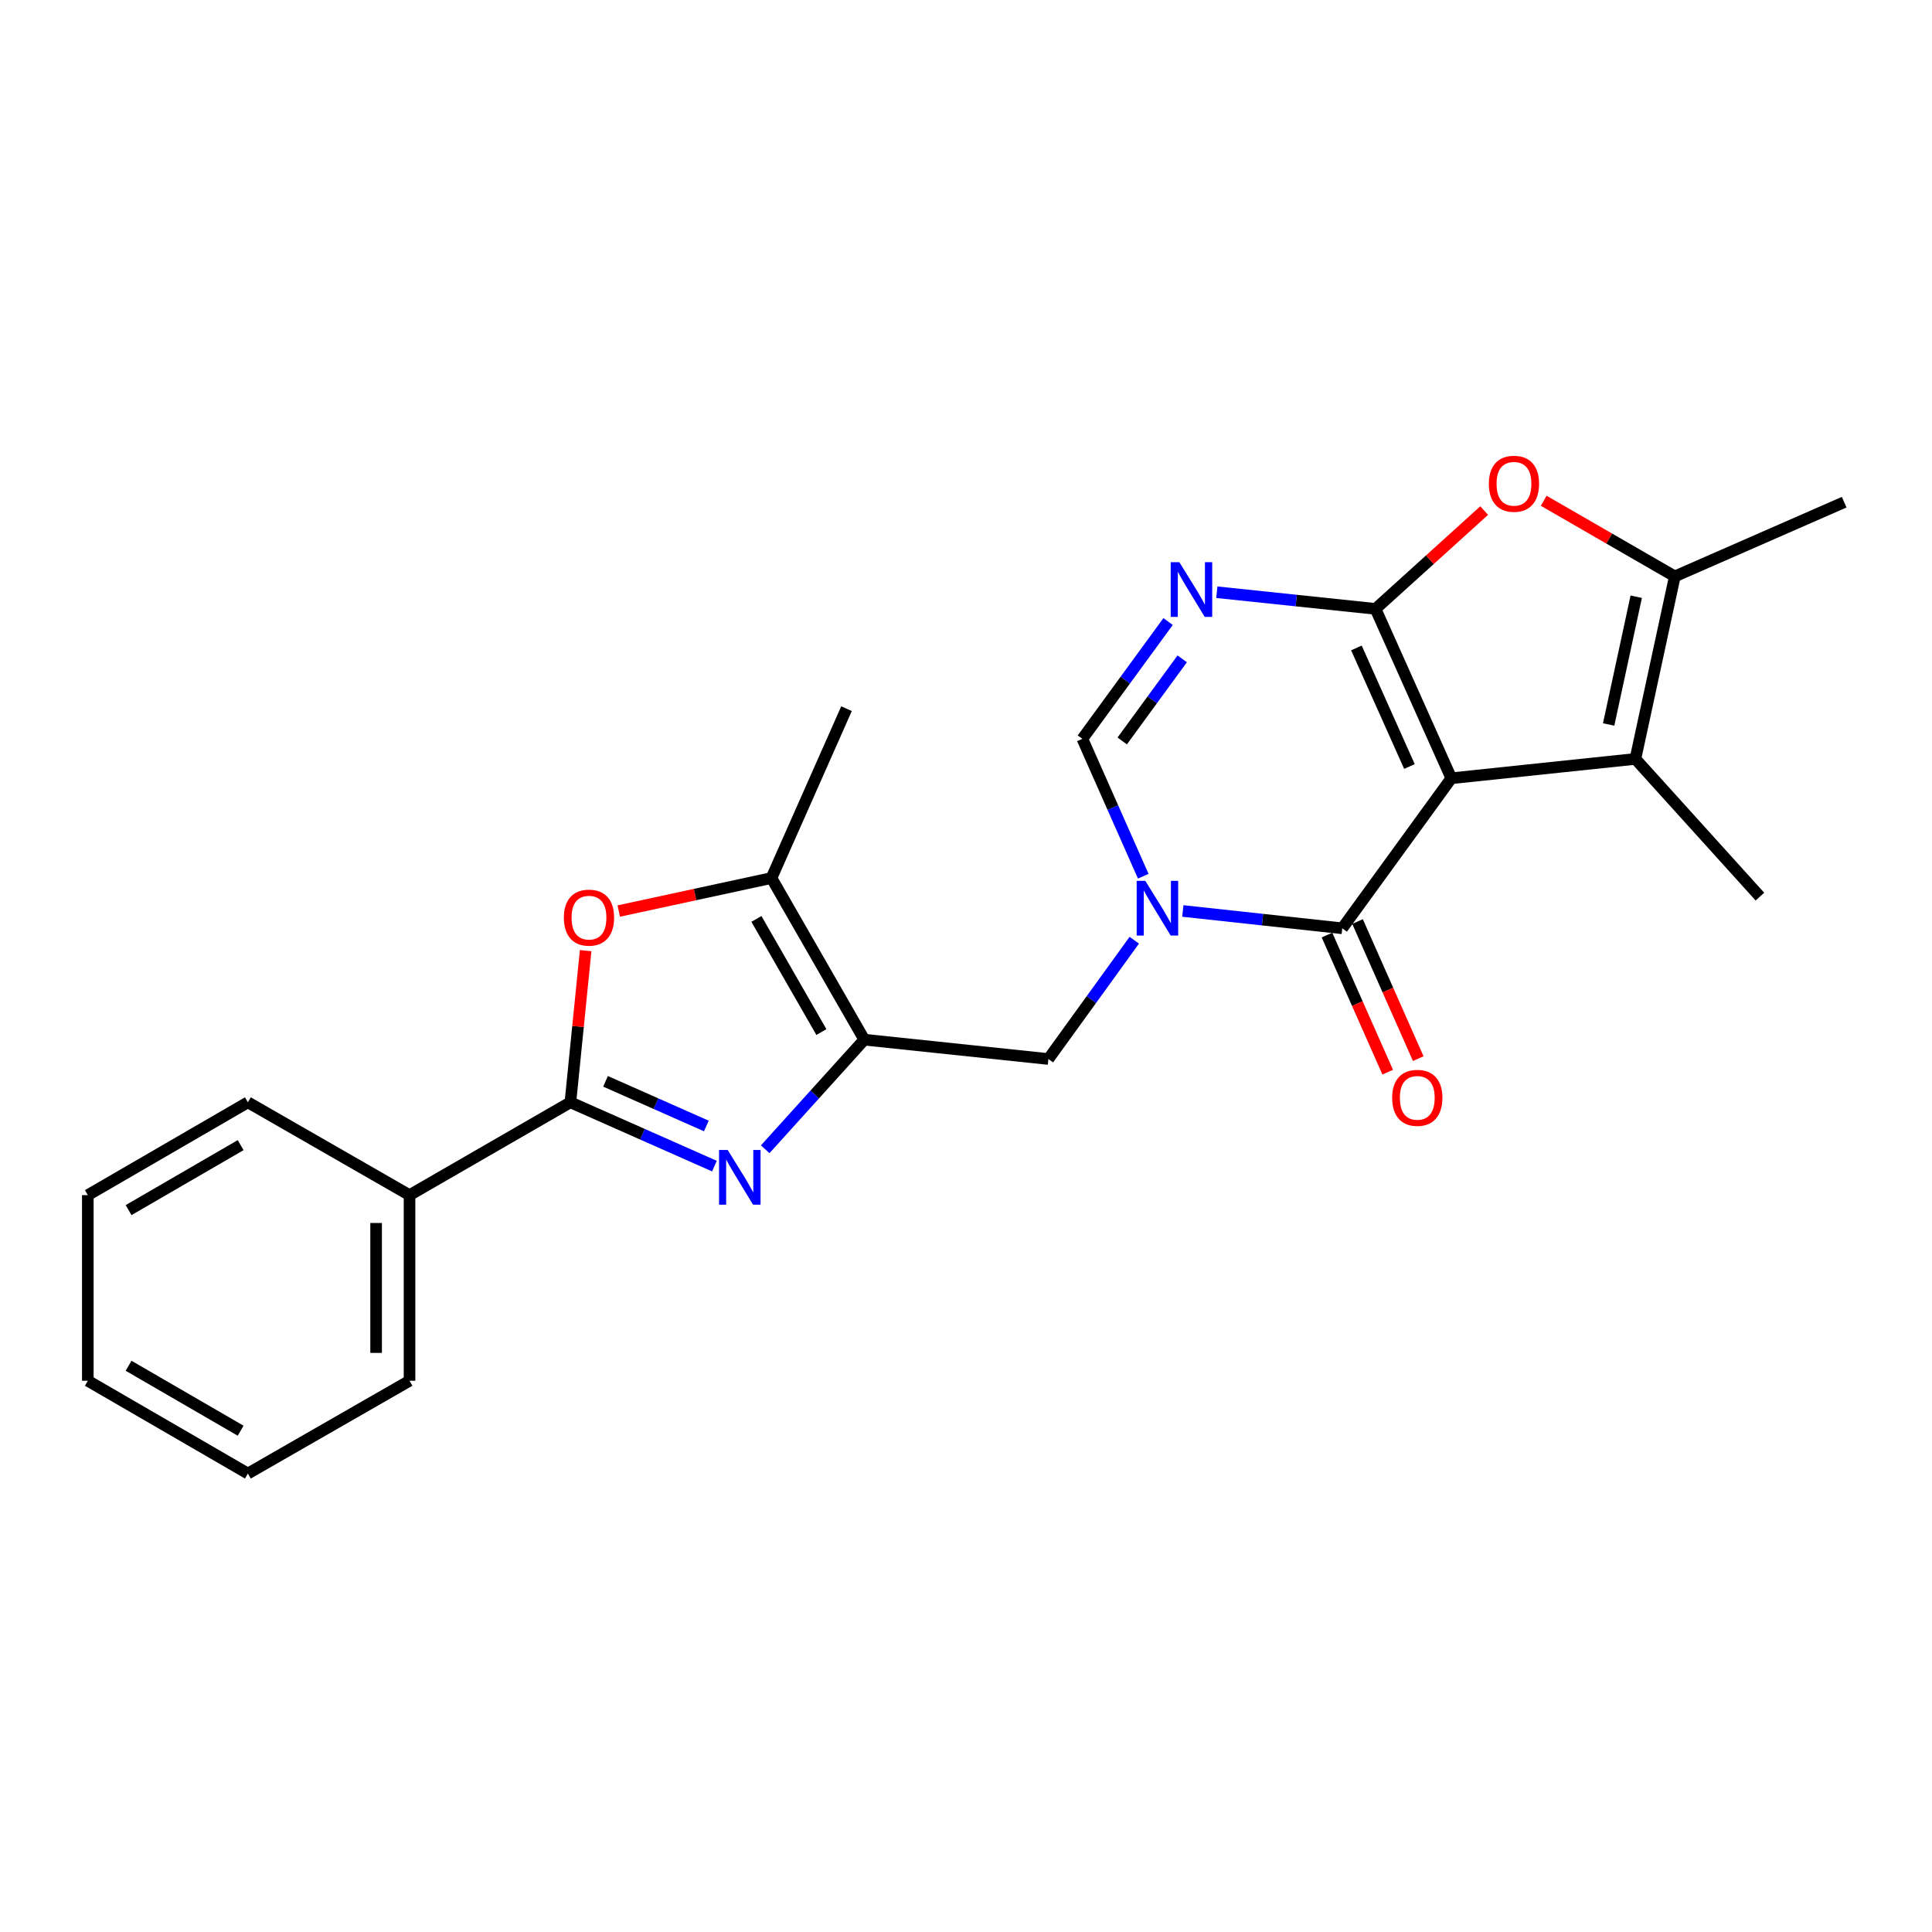 <?xml version='1.0' encoding='iso-8859-1'?>
<svg version='1.1' baseProfile='full'
              xmlns='http://www.w3.org/2000/svg'
                      xmlns:rdkit='http://www.rdkit.org/xml'
                      xmlns:xlink='http://www.w3.org/1999/xlink'
                  xml:space='preserve'
width='1000px' height='1000px' viewBox='0 0 1000 1000'>
<!-- END OF HEADER -->
<rect style='opacity:1.0;fill:#FFFFFF;stroke:none' width='1000' height='1000' x='0' y='0'> </rect>
<path class='bond-0' d='M 751.195,402.825 L 711.98,315.16' style='fill:none;fill-rule:evenodd;stroke:#000000;stroke-width:6px;stroke-linecap:butt;stroke-linejoin:miter;stroke-opacity:1' />
<path class='bond-0' d='M 729.524,396.739 L 702.073,335.373' style='fill:none;fill-rule:evenodd;stroke:#000000;stroke-width:6px;stroke-linecap:butt;stroke-linejoin:miter;stroke-opacity:1' />
<path class='bond-2' d='M 751.195,402.825 L 694.75,480.487' style='fill:none;fill-rule:evenodd;stroke:#000000;stroke-width:6px;stroke-linecap:butt;stroke-linejoin:miter;stroke-opacity:1' />
<path class='bond-7' d='M 751.195,402.825 L 846.48,392.813' style='fill:none;fill-rule:evenodd;stroke:#000000;stroke-width:6px;stroke-linecap:butt;stroke-linejoin:miter;stroke-opacity:1' />
<path class='bond-4' d='M 711.98,315.16 L 670.905,310.848' style='fill:none;fill-rule:evenodd;stroke:#000000;stroke-width:6px;stroke-linecap:butt;stroke-linejoin:miter;stroke-opacity:1' />
<path class='bond-4' d='M 670.905,310.848 L 629.83,306.536' style='fill:none;fill-rule:evenodd;stroke:#0000FF;stroke-width:6px;stroke-linecap:butt;stroke-linejoin:miter;stroke-opacity:1' />
<path class='bond-8' d='M 711.98,315.16 L 740.095,289.715' style='fill:none;fill-rule:evenodd;stroke:#000000;stroke-width:6px;stroke-linecap:butt;stroke-linejoin:miter;stroke-opacity:1' />
<path class='bond-8' d='M 740.095,289.715 L 768.21,264.269' style='fill:none;fill-rule:evenodd;stroke:#FF0000;stroke-width:6px;stroke-linecap:butt;stroke-linejoin:miter;stroke-opacity:1' />
<path class='bond-1' d='M 612.227,471.519 L 653.488,476.003' style='fill:none;fill-rule:evenodd;stroke:#0000FF;stroke-width:6px;stroke-linecap:butt;stroke-linejoin:miter;stroke-opacity:1' />
<path class='bond-1' d='M 653.488,476.003 L 694.75,480.487' style='fill:none;fill-rule:evenodd;stroke:#000000;stroke-width:6px;stroke-linecap:butt;stroke-linejoin:miter;stroke-opacity:1' />
<path class='bond-11' d='M 591.746,453.533 L 575.993,417.974' style='fill:none;fill-rule:evenodd;stroke:#0000FF;stroke-width:6px;stroke-linecap:butt;stroke-linejoin:miter;stroke-opacity:1' />
<path class='bond-11' d='M 575.993,417.974 L 560.24,382.415' style='fill:none;fill-rule:evenodd;stroke:#000000;stroke-width:6px;stroke-linecap:butt;stroke-linejoin:miter;stroke-opacity:1' />
<path class='bond-13' d='M 587.102,486.658 L 564.874,517.402' style='fill:none;fill-rule:evenodd;stroke:#0000FF;stroke-width:6px;stroke-linecap:butt;stroke-linejoin:miter;stroke-opacity:1' />
<path class='bond-13' d='M 564.874,517.402 L 542.646,548.146' style='fill:none;fill-rule:evenodd;stroke:#000000;stroke-width:6px;stroke-linecap:butt;stroke-linejoin:miter;stroke-opacity:1' />
<path class='bond-14' d='M 686.843,483.989 L 702.556,519.468' style='fill:none;fill-rule:evenodd;stroke:#000000;stroke-width:6px;stroke-linecap:butt;stroke-linejoin:miter;stroke-opacity:1' />
<path class='bond-14' d='M 702.556,519.468 L 718.27,554.947' style='fill:none;fill-rule:evenodd;stroke:#FF0000;stroke-width:6px;stroke-linecap:butt;stroke-linejoin:miter;stroke-opacity:1' />
<path class='bond-14' d='M 702.658,476.985 L 718.371,512.464' style='fill:none;fill-rule:evenodd;stroke:#000000;stroke-width:6px;stroke-linecap:butt;stroke-linejoin:miter;stroke-opacity:1' />
<path class='bond-14' d='M 718.371,512.464 L 734.085,547.942' style='fill:none;fill-rule:evenodd;stroke:#FF0000;stroke-width:6px;stroke-linecap:butt;stroke-linejoin:miter;stroke-opacity:1' />
<path class='bond-3' d='M 396.063,594.862 L 421.712,566.497' style='fill:none;fill-rule:evenodd;stroke:#0000FF;stroke-width:6px;stroke-linecap:butt;stroke-linejoin:miter;stroke-opacity:1' />
<path class='bond-3' d='M 421.712,566.497 L 447.361,538.133' style='fill:none;fill-rule:evenodd;stroke:#000000;stroke-width:6px;stroke-linecap:butt;stroke-linejoin:miter;stroke-opacity:1' />
<path class='bond-6' d='M 369.784,603.576 L 332.51,587.065' style='fill:none;fill-rule:evenodd;stroke:#0000FF;stroke-width:6px;stroke-linecap:butt;stroke-linejoin:miter;stroke-opacity:1' />
<path class='bond-6' d='M 332.51,587.065 L 295.237,570.555' style='fill:none;fill-rule:evenodd;stroke:#000000;stroke-width:6px;stroke-linecap:butt;stroke-linejoin:miter;stroke-opacity:1' />
<path class='bond-6' d='M 365.607,582.808 L 339.515,571.251' style='fill:none;fill-rule:evenodd;stroke:#0000FF;stroke-width:6px;stroke-linecap:butt;stroke-linejoin:miter;stroke-opacity:1' />
<path class='bond-6' d='M 339.515,571.251 L 313.424,559.693' style='fill:none;fill-rule:evenodd;stroke:#000000;stroke-width:6px;stroke-linecap:butt;stroke-linejoin:miter;stroke-opacity:1' />
<path class='bond-25' d='M 604.599,321.709 L 582.42,352.062' style='fill:none;fill-rule:evenodd;stroke:#0000FF;stroke-width:6px;stroke-linecap:butt;stroke-linejoin:miter;stroke-opacity:1' />
<path class='bond-25' d='M 582.42,352.062 L 560.24,382.415' style='fill:none;fill-rule:evenodd;stroke:#000000;stroke-width:6px;stroke-linecap:butt;stroke-linejoin:miter;stroke-opacity:1' />
<path class='bond-25' d='M 611.911,341.02 L 596.385,362.267' style='fill:none;fill-rule:evenodd;stroke:#0000FF;stroke-width:6px;stroke-linecap:butt;stroke-linejoin:miter;stroke-opacity:1' />
<path class='bond-25' d='M 596.385,362.267 L 580.86,383.514' style='fill:none;fill-rule:evenodd;stroke:#000000;stroke-width:6px;stroke-linecap:butt;stroke-linejoin:miter;stroke-opacity:1' />
<path class='bond-5' d='M 447.361,538.133 L 542.646,548.146' style='fill:none;fill-rule:evenodd;stroke:#000000;stroke-width:6px;stroke-linecap:butt;stroke-linejoin:miter;stroke-opacity:1' />
<path class='bond-12' d='M 447.361,538.133 L 399.314,454.465' style='fill:none;fill-rule:evenodd;stroke:#000000;stroke-width:6px;stroke-linecap:butt;stroke-linejoin:miter;stroke-opacity:1' />
<path class='bond-12' d='M 425.154,534.196 L 391.522,475.629' style='fill:none;fill-rule:evenodd;stroke:#000000;stroke-width:6px;stroke-linecap:butt;stroke-linejoin:miter;stroke-opacity:1' />
<path class='bond-15' d='M 295.237,570.555 L 211.973,618.601' style='fill:none;fill-rule:evenodd;stroke:#000000;stroke-width:6px;stroke-linecap:butt;stroke-linejoin:miter;stroke-opacity:1' />
<path class='bond-26' d='M 295.237,570.555 L 299.183,531.302' style='fill:none;fill-rule:evenodd;stroke:#000000;stroke-width:6px;stroke-linecap:butt;stroke-linejoin:miter;stroke-opacity:1' />
<path class='bond-26' d='M 299.183,531.302 L 303.13,492.049' style='fill:none;fill-rule:evenodd;stroke:#FF0000;stroke-width:6px;stroke-linecap:butt;stroke-linejoin:miter;stroke-opacity:1' />
<path class='bond-9' d='M 846.48,392.813 L 866.88,298.344' style='fill:none;fill-rule:evenodd;stroke:#000000;stroke-width:6px;stroke-linecap:butt;stroke-linejoin:miter;stroke-opacity:1' />
<path class='bond-9' d='M 832.633,374.991 L 846.913,308.864' style='fill:none;fill-rule:evenodd;stroke:#000000;stroke-width:6px;stroke-linecap:butt;stroke-linejoin:miter;stroke-opacity:1' />
<path class='bond-16' d='M 846.48,392.813 L 910.929,464.084' style='fill:none;fill-rule:evenodd;stroke:#000000;stroke-width:6px;stroke-linecap:butt;stroke-linejoin:miter;stroke-opacity:1' />
<path class='bond-24' d='M 799.029,259.203 L 832.955,278.774' style='fill:none;fill-rule:evenodd;stroke:#FF0000;stroke-width:6px;stroke-linecap:butt;stroke-linejoin:miter;stroke-opacity:1' />
<path class='bond-24' d='M 832.955,278.774 L 866.88,298.344' style='fill:none;fill-rule:evenodd;stroke:#000000;stroke-width:6px;stroke-linecap:butt;stroke-linejoin:miter;stroke-opacity:1' />
<path class='bond-17' d='M 866.88,298.344 L 954.545,259.927' style='fill:none;fill-rule:evenodd;stroke:#000000;stroke-width:6px;stroke-linecap:butt;stroke-linejoin:miter;stroke-opacity:1' />
<path class='bond-10' d='M 320.272,471.553 L 359.793,463.009' style='fill:none;fill-rule:evenodd;stroke:#FF0000;stroke-width:6px;stroke-linecap:butt;stroke-linejoin:miter;stroke-opacity:1' />
<path class='bond-10' d='M 359.793,463.009 L 399.314,454.465' style='fill:none;fill-rule:evenodd;stroke:#000000;stroke-width:6px;stroke-linecap:butt;stroke-linejoin:miter;stroke-opacity:1' />
<path class='bond-18' d='M 399.314,454.465 L 438.155,366.81' style='fill:none;fill-rule:evenodd;stroke:#000000;stroke-width:6px;stroke-linecap:butt;stroke-linejoin:miter;stroke-opacity:1' />
<path class='bond-19' d='M 211.973,618.601 L 211.973,714.674' style='fill:none;fill-rule:evenodd;stroke:#000000;stroke-width:6px;stroke-linecap:butt;stroke-linejoin:miter;stroke-opacity:1' />
<path class='bond-19' d='M 194.676,633.012 L 194.676,700.263' style='fill:none;fill-rule:evenodd;stroke:#000000;stroke-width:6px;stroke-linecap:butt;stroke-linejoin:miter;stroke-opacity:1' />
<path class='bond-20' d='M 211.973,618.601 L 128.305,570.555' style='fill:none;fill-rule:evenodd;stroke:#000000;stroke-width:6px;stroke-linecap:butt;stroke-linejoin:miter;stroke-opacity:1' />
<path class='bond-21' d='M 211.973,714.674 L 128.305,762.701' style='fill:none;fill-rule:evenodd;stroke:#000000;stroke-width:6px;stroke-linecap:butt;stroke-linejoin:miter;stroke-opacity:1' />
<path class='bond-22' d='M 128.305,570.555 L 45.455,618.601' style='fill:none;fill-rule:evenodd;stroke:#000000;stroke-width:6px;stroke-linecap:butt;stroke-linejoin:miter;stroke-opacity:1' />
<path class='bond-22' d='M 124.555,592.724 L 66.559,626.357' style='fill:none;fill-rule:evenodd;stroke:#000000;stroke-width:6px;stroke-linecap:butt;stroke-linejoin:miter;stroke-opacity:1' />
<path class='bond-27' d='M 128.305,762.701 L 45.455,714.674' style='fill:none;fill-rule:evenodd;stroke:#000000;stroke-width:6px;stroke-linecap:butt;stroke-linejoin:miter;stroke-opacity:1' />
<path class='bond-27' d='M 124.552,740.533 L 66.557,706.914' style='fill:none;fill-rule:evenodd;stroke:#000000;stroke-width:6px;stroke-linecap:butt;stroke-linejoin:miter;stroke-opacity:1' />
<path class='bond-23' d='M 45.455,618.601 L 45.455,714.674' style='fill:none;fill-rule:evenodd;stroke:#000000;stroke-width:6px;stroke-linecap:butt;stroke-linejoin:miter;stroke-opacity:1' />
<path  class='atom-2' d='M 592.821 455.93
L 602.101 470.93
Q 603.021 472.41, 604.501 475.09
Q 605.981 477.77, 606.061 477.93
L 606.061 455.93
L 609.821 455.93
L 609.821 484.25
L 605.941 484.25
L 595.981 467.85
Q 594.821 465.93, 593.581 463.73
Q 592.381 461.53, 592.021 460.85
L 592.021 484.25
L 588.341 484.25
L 588.341 455.93
L 592.821 455.93
' fill='#0000FF'/>
<path  class='atom-4' d='M 376.661 595.235
L 385.941 610.235
Q 386.861 611.715, 388.341 614.395
Q 389.821 617.075, 389.901 617.235
L 389.901 595.235
L 393.661 595.235
L 393.661 623.555
L 389.781 623.555
L 379.821 607.155
Q 378.661 605.235, 377.421 603.035
Q 376.221 600.835, 375.861 600.155
L 375.861 623.555
L 372.181 623.555
L 372.181 595.235
L 376.661 595.235
' fill='#0000FF'/>
<path  class='atom-5' d='M 610.435 290.997
L 619.715 305.997
Q 620.635 307.477, 622.115 310.157
Q 623.595 312.837, 623.675 312.997
L 623.675 290.997
L 627.435 290.997
L 627.435 319.317
L 623.555 319.317
L 613.595 302.917
Q 612.435 300.997, 611.195 298.797
Q 609.995 296.597, 609.635 295.917
L 609.635 319.317
L 605.955 319.317
L 605.955 290.997
L 610.435 290.997
' fill='#0000FF'/>
<path  class='atom-9' d='M 770.626 250.397
Q 770.626 243.597, 773.986 239.797
Q 777.346 235.997, 783.626 235.997
Q 789.906 235.997, 793.266 239.797
Q 796.626 243.597, 796.626 250.397
Q 796.626 257.277, 793.226 261.197
Q 789.826 265.077, 783.626 265.077
Q 777.386 265.077, 773.986 261.197
Q 770.626 257.317, 770.626 250.397
M 783.626 261.877
Q 787.946 261.877, 790.266 258.997
Q 792.626 256.077, 792.626 250.397
Q 792.626 244.837, 790.266 242.037
Q 787.946 239.197, 783.626 239.197
Q 779.306 239.197, 776.946 241.997
Q 774.626 244.797, 774.626 250.397
Q 774.626 256.117, 776.946 258.997
Q 779.306 261.877, 783.626 261.877
' fill='#FF0000'/>
<path  class='atom-11' d='M 291.856 474.965
Q 291.856 468.165, 295.216 464.365
Q 298.576 460.565, 304.856 460.565
Q 311.136 460.565, 314.496 464.365
Q 317.856 468.165, 317.856 474.965
Q 317.856 481.845, 314.456 485.765
Q 311.056 489.645, 304.856 489.645
Q 298.616 489.645, 295.216 485.765
Q 291.856 481.885, 291.856 474.965
M 304.856 486.445
Q 309.176 486.445, 311.496 483.565
Q 313.856 480.645, 313.856 474.965
Q 313.856 469.405, 311.496 466.605
Q 309.176 463.765, 304.856 463.765
Q 300.536 463.765, 298.176 466.565
Q 295.856 469.365, 295.856 474.965
Q 295.856 480.685, 298.176 483.565
Q 300.536 486.445, 304.856 486.445
' fill='#FF0000'/>
<path  class='atom-15' d='M 720.581 568.242
Q 720.581 561.442, 723.941 557.642
Q 727.301 553.842, 733.581 553.842
Q 739.861 553.842, 743.221 557.642
Q 746.581 561.442, 746.581 568.242
Q 746.581 575.122, 743.181 579.042
Q 739.781 582.922, 733.581 582.922
Q 727.341 582.922, 723.941 579.042
Q 720.581 575.162, 720.581 568.242
M 733.581 579.722
Q 737.901 579.722, 740.221 576.842
Q 742.581 573.922, 742.581 568.242
Q 742.581 562.682, 740.221 559.882
Q 737.901 557.042, 733.581 557.042
Q 729.261 557.042, 726.901 559.842
Q 724.581 562.642, 724.581 568.242
Q 724.581 573.962, 726.901 576.842
Q 729.261 579.722, 733.581 579.722
' fill='#FF0000'/>
</svg>
